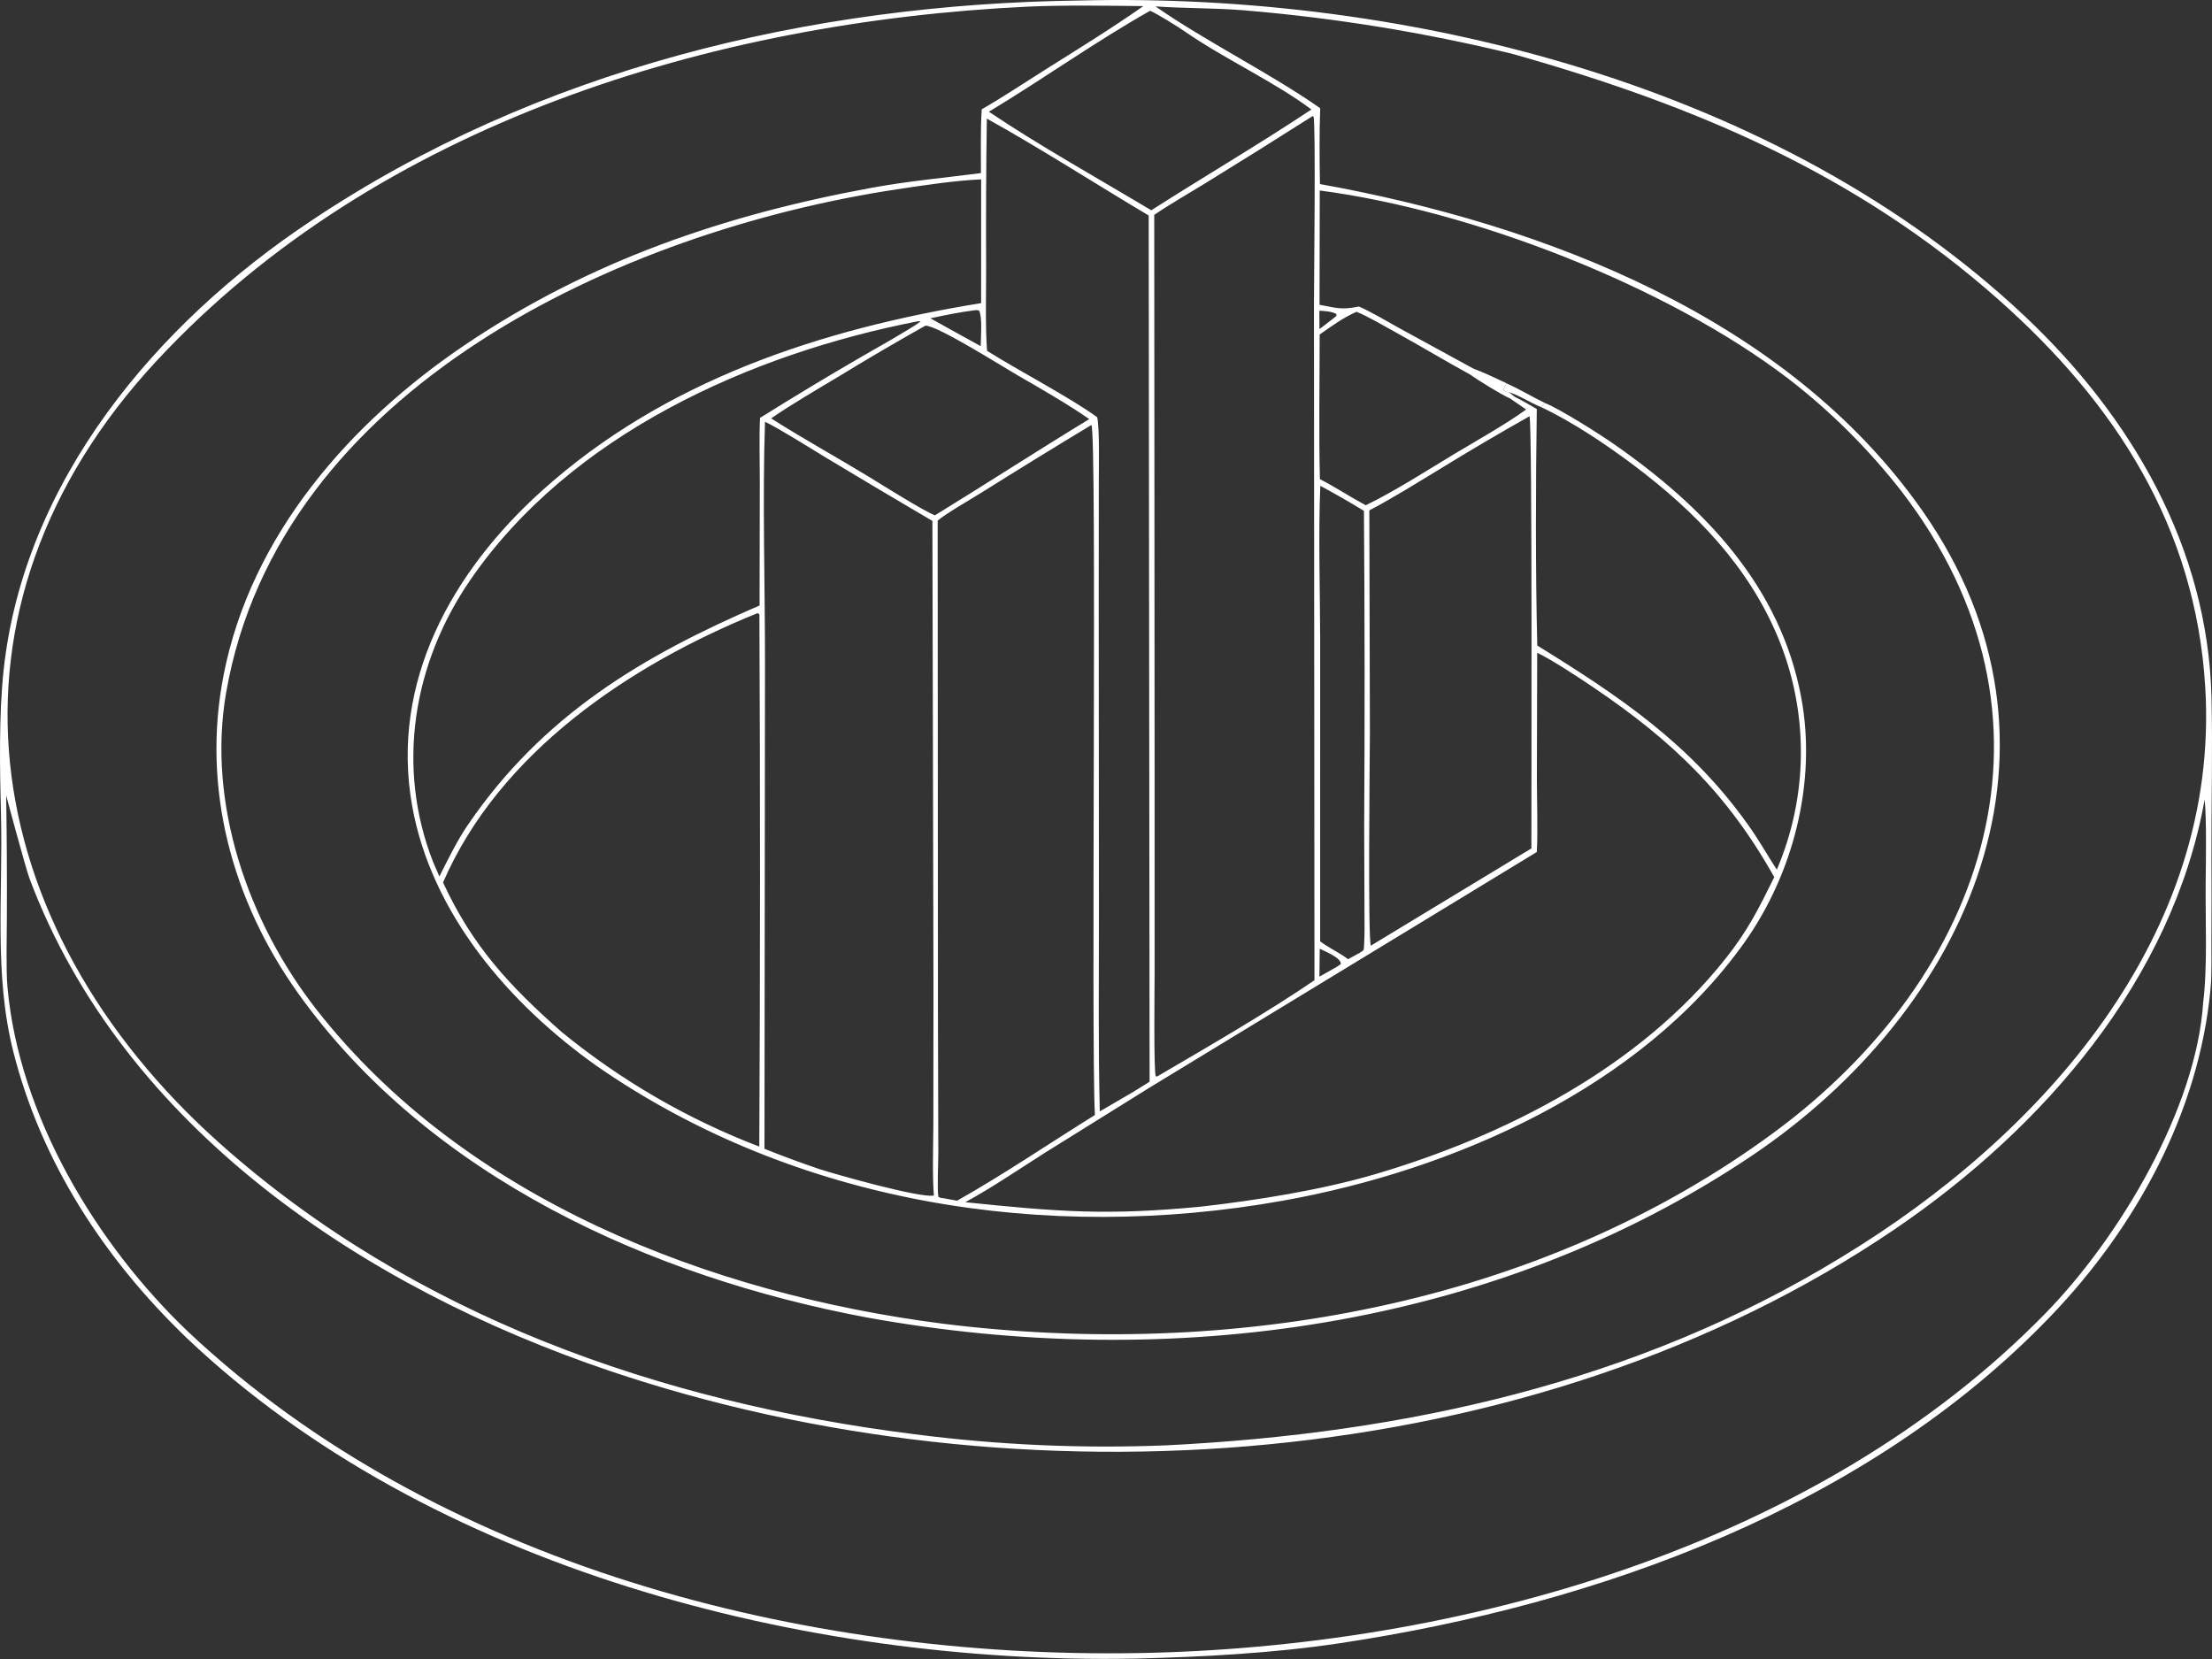 <?xml version="1.0" encoding="UTF-8"?> <svg xmlns="http://www.w3.org/2000/svg" width="100" height="75" viewBox="0 0 100 75" fill="none"><rect x="0" y="0" width="100" height="75" fill="#333333" stroke="none"/><path d="M51.304 74.982L51.227 74.983C36.464 75.25 19.402 70.903 8.445 60.491C4.738 56.933 1.875 52.568 0.605 47.557C-0.285 44.048 0.137 40.448 0.044 36.85C-0.009 34.783 -0.054 32.315 0.162 30.307C1.083 21.729 7.066 14.643 14.026 10.008C24.278 3.136 36.601 0.178 48.828 0.022C63.729 -0.346 80.488 3.888 91.537 14.296C96.356 18.836 99.81 24.757 99.976 31.503C100.034 33.866 99.968 36.379 99.976 38.76C99.983 40.029 99.982 41.297 99.974 42.565C99.971 43.214 99.994 44.056 99.935 44.691C99.416 50.281 96.562 55.484 92.707 59.501C84.41 68.147 72.244 72.525 60.608 74.281C57.559 74.741 54.371 74.907 51.304 74.982ZM61.435 13.858C61.882 14.039 62.85 14.607 63.31 14.862L66.603 16.661C67.114 16.852 67.619 17.099 68.115 17.331C68.044 17.449 68.021 17.483 67.973 17.611C68.04 17.686 68.114 17.727 68.222 17.732L68.465 17.93C68.801 18.096 69.148 18.303 69.475 18.491C69.427 21.883 69.413 25.797 69.497 29.183C73.212 31.477 76.413 33.624 79.005 37.257C79.532 37.994 79.852 38.586 80.326 39.316C81.753 35.98 81.778 32.211 80.396 28.856C79.055 25.605 76.645 23.129 73.878 21.047C72.626 20.105 71.081 19.066 69.666 18.402L69.84 18.218C70.559 18.509 72.276 19.6 72.943 20.063C77.023 22.899 80.495 26.486 81.433 31.548C82.137 35.351 81.079 39.49 78.853 42.62C74.186 49.182 65.7 52.905 57.99 54.282C47.304 56.191 35.98 54.435 26.974 48.189C23.017 45.383 19.497 41.306 18.63 36.417C17.635 30.802 20.465 25.815 24.5 22.185C30.051 17.191 37.109 14.88 44.355 13.703L44.356 8.108C43.153 8.165 41.766 8.374 40.535 8.561C28.092 10.445 12.615 17.541 10.222 31.318C9.354 36.317 11.214 41.697 14.327 45.664C21.026 54.203 32.087 58.487 42.591 59.837C55.572 61.464 69.523 59.066 80.2 51.195C89.868 44.067 93.823 32.418 85.957 22.203C84.476 20.303 82.762 18.598 80.855 17.126C75.339 12.909 66.504 9.506 59.663 8.612L59.653 13.778C60.469 13.933 60.634 14.012 61.435 13.858ZM66.48 16.943C65.33 16.312 64.199 15.632 63.052 14.999C62.611 14.755 61.782 14.269 61.322 14.096C60.666 14.397 60.249 14.711 59.659 15.122C59.659 17.248 59.616 19.548 59.67 21.66C60.41 22.043 61.043 22.468 61.743 22.842C63.036 22.217 64.503 21.273 65.755 20.519C66.753 19.918 68.091 19.172 68.994 18.512L68.26 18.008C67.919 17.872 66.744 17.145 66.48 16.943ZM46.462 0.3C32.21 0.979 17.081 5.573 7.099 16.293C-3.356 27.521 -1.113 41.834 9.927 51.681C18.675 59.483 29.819 63.391 41.331 64.837C45.119 65.327 48.942 65.495 52.758 65.339C63.495 64.804 73.983 62.506 83.238 56.84C92.303 51.351 100.374 42.316 99.695 31.063C99.259 23.837 95.644 18.231 90.325 13.524C83.885 7.827 76.559 4.749 68.397 2.441C64.39 1.465 60.313 0.803 56.203 0.463C54.862 0.358 53.54 0.38 52.237 0.29C54.536 1.889 57.448 3.323 59.684 4.893C59.643 5.97 59.652 7.236 59.672 8.321C69.806 10.149 80.778 14.347 86.902 23.081C94.35 33.703 89.054 45.625 79.189 52.253C67.539 60.08 52.887 62.037 39.219 59.566C29.443 57.742 19.404 53.198 13.486 44.916C10.486 40.719 9.105 35.624 10.11 30.512C11.345 24.191 15.831 19.086 21.059 15.566C26.676 11.783 32.785 9.703 39.414 8.488C41.075 8.184 42.685 8.04 44.346 7.825C44.349 6.953 44.321 5.788 44.383 4.941C45.315 4.406 46.241 3.788 47.153 3.213C48.651 2.269 50.241 1.292 51.689 0.276C50.03 0.258 48.11 0.225 46.462 0.3ZM51.992 0.488C49.549 1.867 47.124 3.595 44.706 5.051C46.952 6.565 49.715 8.11 52.049 9.506C54.475 7.952 56.84 6.575 59.287 4.949C57.61 3.695 55.343 2.656 53.594 1.444C53.268 1.218 52.293 0.606 51.992 0.488ZM59.333 5.253C57.738 6.268 56.135 7.271 54.525 8.262C53.782 8.721 52.886 9.232 52.181 9.713L52.197 34.805L52.197 44.079C52.197 44.57 52.148 48.504 52.253 48.667L52.328 48.656C54.546 47.358 57.314 45.758 59.424 44.315L59.401 13.806C59.402 12.835 59.49 5.394 59.378 5.259L59.333 5.253ZM44.613 5.362C44.58 7.624 44.569 9.885 44.581 12.147C44.583 13.209 44.539 14.832 44.624 15.86C46.017 16.74 48.382 17.971 49.604 18.864C49.714 19.428 49.676 21.105 49.675 21.764L49.671 27.229L49.681 41.33C49.682 44.247 49.645 47.339 49.719 50.245L51.251 49.351L51.971 48.902L51.93 9.742C49.56 8.335 46.987 6.677 44.613 5.362ZM44.091 14.022C43.436 14.102 42.713 14.25 42.063 14.389L43.128 14.983L44.334 15.648C44.344 15.286 44.416 14.31 44.262 14.04C44.184 14.025 44.165 14.012 44.091 14.022ZM59.645 14.047L59.65 14.878L60.228 14.435L60.417 14.282L60.417 14.201C60.243 14.079 59.861 14.057 59.645 14.047ZM41.499 14.523C33.903 16.002 25.766 19.656 21.255 26.228C18.671 29.994 17.892 34.668 19.584 38.98L19.864 39.625C20.247 38.86 20.671 37.993 21.153 37.289C24.531 32.344 29.005 29.674 34.339 27.373L34.349 21.743C34.351 20.889 34.317 19.72 34.36 18.892C35.865 17.95 37.386 17.033 38.922 16.142C39.566 15.765 41.068 14.936 41.627 14.531L41.499 14.523ZM41.834 14.723C40.517 15.463 39.214 16.227 37.925 17.015C37.013 17.562 35.719 18.317 34.862 18.914C36.289 19.824 37.853 20.684 39.307 21.57C39.841 21.896 41.786 23.123 42.269 23.295C44.596 21.867 46.925 20.356 49.244 18.947C48.369 18.332 46.946 17.505 46.025 16.979C45.385 16.613 42.373 14.704 41.834 14.723ZM69.146 18.818C67.791 19.581 66.451 20.37 65.127 21.184C64.126 21.79 62.927 22.543 61.904 23.073L61.93 33.168C61.925 34.283 61.832 42.463 61.975 42.751L69.231 38.355C69.228 36.624 69.278 19.044 69.146 18.818ZM34.584 19.067C34.465 22.579 34.587 26.468 34.584 30.012L34.56 51.934C35.377 52.262 36.203 52.568 37.037 52.85C37.748 53.083 41.617 54.177 42.219 54.047C42.143 53.115 42.193 51.725 42.195 50.746L42.2 44.655L42.152 23.55C40.538 22.603 38.93 21.647 37.326 20.681C36.691 20.299 35.204 19.357 34.584 19.067ZM49.338 19.214C47.686 20.21 46.042 21.221 44.408 22.247C44.014 22.492 42.649 23.29 42.39 23.538L42.403 45.94L42.419 52.122C42.421 52.51 42.361 53.798 42.422 54.11C42.535 54.154 42.509 54.156 42.625 54.165L43.269 54.281C45.323 53.127 47.469 51.669 49.499 50.408C49.316 47.301 49.603 19.479 49.338 19.214ZM59.689 21.962C59.595 24.014 59.678 26.829 59.682 28.913L59.681 42.556C60.116 42.882 60.551 43.063 60.943 43.363C61.116 43.266 61.291 43.171 61.468 43.077C61.587 42.989 61.65 42.983 61.658 42.883C61.702 42.327 61.687 41.683 61.685 41.128L61.672 37.382C61.7 32.619 61.697 27.857 61.661 23.094C61.014 22.699 60.356 22.322 59.689 21.962ZM34.232 27.725C28.482 30.055 22.576 34.011 20.029 39.895C21.367 42.791 23.053 44.588 25.392 46.655C28.074 48.849 31.09 50.597 34.326 51.835C34.368 43.817 34.37 35.799 34.331 27.781C34.258 27.72 34.295 27.729 34.232 27.725ZM69.493 29.508L69.479 35.205C69.481 36.186 69.527 37.57 69.477 38.517L51.95 49.181L47.213 52.131C46.053 52.868 44.84 53.696 43.639 54.349C47.833 54.782 50.026 54.958 54.281 54.551C56.764 54.27 59.721 53.802 62.143 53.09C68.055 51.35 74.107 48.256 78.003 43.344C79.038 42.039 79.495 41.095 80.211 39.654C78.096 35.881 75.614 33.493 72.029 31.072C71.355 30.616 70.209 29.859 69.493 29.508ZM0.279 35.955C0.308 37.789 0.319 39.624 0.311 41.458C0.309 42.312 0.267 43.831 0.337 44.615C0.852 50.421 4.343 56.247 8.517 60.217C19.711 70.748 36.335 74.982 51.393 74.733C65.88 74.493 82.144 69.973 92.496 59.347C95.796 55.959 99.293 50.14 99.602 45.308C99.802 43.708 99.697 41.579 99.714 39.919C99.723 38.991 99.759 37.029 99.668 36.147C98.211 44.288 92.376 50.997 85.688 55.55C69.278 66.718 46.024 68.222 27.538 61.967C16.468 58.221 5.567 50.994 1.332 39.711C1.182 39.316 0.269 35.946 0.279 35.955ZM59.663 42.89L59.648 44.153L60.41 43.723L60.614 43.587C60.644 43.301 59.904 43.013 59.663 42.89Z" fill="white"></path><path d="M68.114 17.332C68.752 17.624 69.235 17.92 69.84 18.219L69.666 18.403C69.206 18.22 68.64 17.853 68.221 17.733C68.114 17.728 68.04 17.687 67.973 17.612C68.02 17.484 68.043 17.451 68.114 17.332Z" fill="white"></path></svg> 